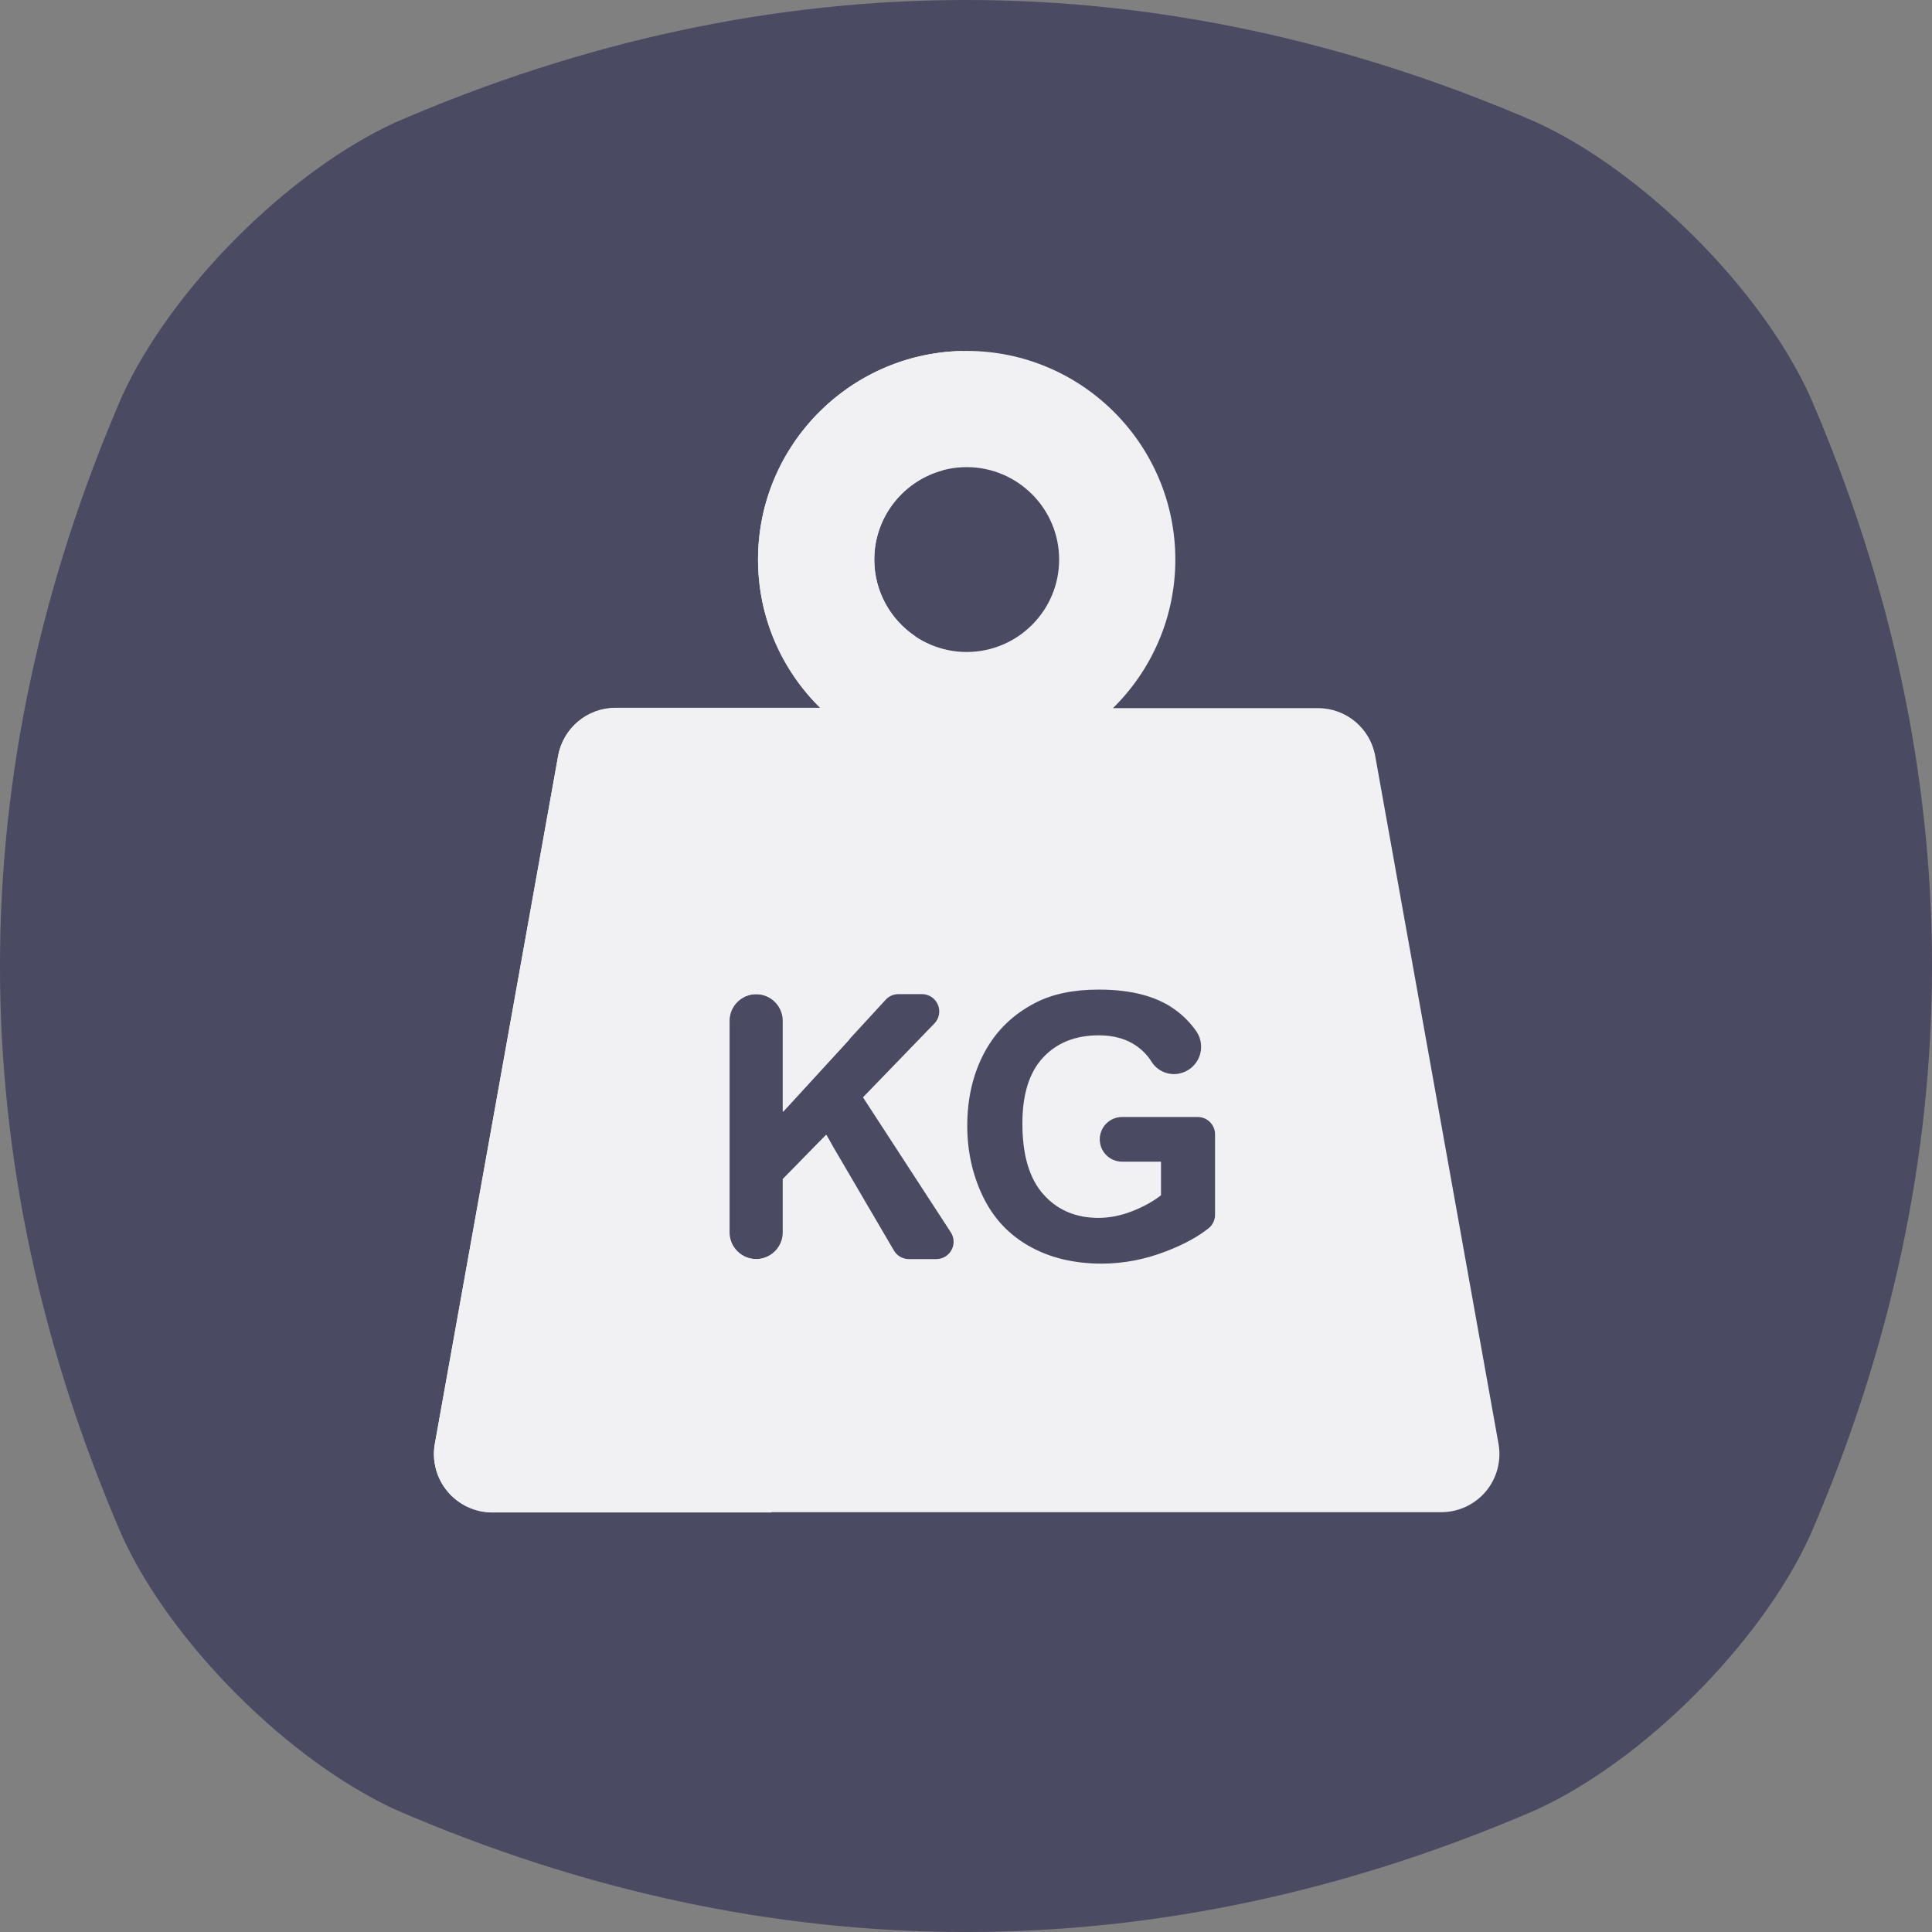 <svg width="43" height="43" viewBox="0 0 43 43" fill="none" xmlns="http://www.w3.org/2000/svg">
<rect x="0" y="0" width="43" height="43" fill="#808080" stroke="none"/>
<path d="M40.28 8.809C39.188 6.422 36.578 3.815 34.191 2.72C25.818 -0.907 17.182 -0.907 8.809 2.72C6.422 3.812 3.815 6.422 2.72 8.809C-0.907 17.182 -0.907 25.818 2.72 34.191C3.812 36.578 6.422 39.185 8.809 40.28C17.182 43.907 25.818 43.907 34.191 40.28C36.578 39.188 39.185 36.578 40.28 34.191C43.907 25.818 43.907 17.182 40.28 8.809Z" fill="#4B4A63"/>
<path d="M33.352 32.135L30.608 16.826C30.497 16.209 29.961 15.761 29.335 15.761H24.771C25.627 14.918 26.159 13.747 26.159 12.454C26.159 9.894 24.076 7.81 21.515 7.81C18.955 7.81 16.871 9.894 16.871 12.454C16.871 13.747 17.403 14.918 18.259 15.761H13.695C13.069 15.761 12.533 16.209 12.422 16.826L9.678 32.135C9.611 32.512 9.714 32.899 9.96 33.193C10.205 33.486 10.569 33.656 10.951 33.656H32.079C32.462 33.656 32.825 33.486 33.071 33.193C33.316 32.899 33.419 32.512 33.352 32.135ZM21.515 10.397C22.65 10.397 23.573 11.32 23.573 12.454C23.573 13.588 22.65 14.511 21.515 14.511C20.381 14.511 19.458 13.588 19.458 12.454C19.458 11.32 20.381 10.397 21.515 10.397ZM21.177 27.822C21.11 27.946 20.98 28.023 20.839 28.023H20.229C20.092 28.023 19.965 27.951 19.896 27.833L18.387 25.256L17.421 26.241V27.428C17.421 27.757 17.154 28.023 16.826 28.023C16.497 28.023 16.23 27.757 16.23 27.428V22.721C16.23 22.392 16.497 22.126 16.826 22.126C17.154 22.126 17.421 22.393 17.421 22.721V24.745L19.712 22.251C19.785 22.171 19.888 22.126 19.996 22.126H20.52C20.674 22.126 20.814 22.218 20.874 22.361C20.935 22.503 20.904 22.668 20.797 22.779L19.207 24.423L21.162 27.428C21.239 27.547 21.245 27.698 21.177 27.822ZM27.043 27.037C27.043 27.154 26.99 27.265 26.898 27.338C26.661 27.527 26.348 27.698 25.959 27.848C25.486 28.032 25.006 28.124 24.521 28.124C23.904 28.124 23.366 27.995 22.908 27.736C22.449 27.477 22.105 27.107 21.874 26.625C21.643 26.144 21.528 25.62 21.528 25.055C21.528 24.441 21.657 23.895 21.914 23.417C22.172 22.94 22.548 22.574 23.045 22.319C23.422 22.123 23.893 22.025 24.456 22.025C25.189 22.025 25.761 22.179 26.172 22.486C26.351 22.619 26.501 22.774 26.625 22.951C26.742 23.12 26.766 23.338 26.688 23.529C26.61 23.719 26.441 23.858 26.238 23.895L26.237 23.896C25.999 23.94 25.758 23.835 25.63 23.631C25.548 23.5 25.443 23.388 25.315 23.294C25.086 23.127 24.8 23.043 24.456 23.043C23.936 23.043 23.522 23.208 23.215 23.538C22.908 23.868 22.755 24.357 22.755 25.006C22.755 25.706 22.91 26.231 23.221 26.581C23.533 26.931 23.94 27.106 24.445 27.106C24.694 27.106 24.944 27.057 25.195 26.959C25.445 26.861 25.661 26.743 25.84 26.603V25.855H24.974C24.699 25.855 24.477 25.633 24.477 25.358C24.477 25.084 24.699 24.861 24.974 24.861H26.658C26.871 24.861 27.043 25.034 27.043 25.247L27.043 27.037Z" fill="#F1F1F3"/>
<path d="M18.514 25.478L18.392 25.258L17.431 26.241V27.428C17.431 27.757 17.163 28.023 16.834 28.023C16.506 28.023 16.238 27.757 16.238 27.428V22.721C16.238 22.392 16.506 22.126 16.834 22.126C17.163 22.126 17.431 22.392 17.431 22.721V24.745L18.903 23.138L20.371 14.162C19.822 13.792 19.459 13.164 19.459 12.454C19.459 11.507 20.102 10.707 20.975 10.469L21.41 7.812C18.898 7.868 16.872 9.925 16.872 12.45C16.872 13.743 17.403 14.922 18.259 15.753H13.695C13.069 15.753 12.533 16.206 12.422 16.822L9.678 32.133C9.611 32.51 9.714 32.902 9.96 33.195C10.205 33.489 10.569 33.663 10.951 33.663H17.173L18.514 25.478Z" fill="#F1F1F3"/>
</svg>
